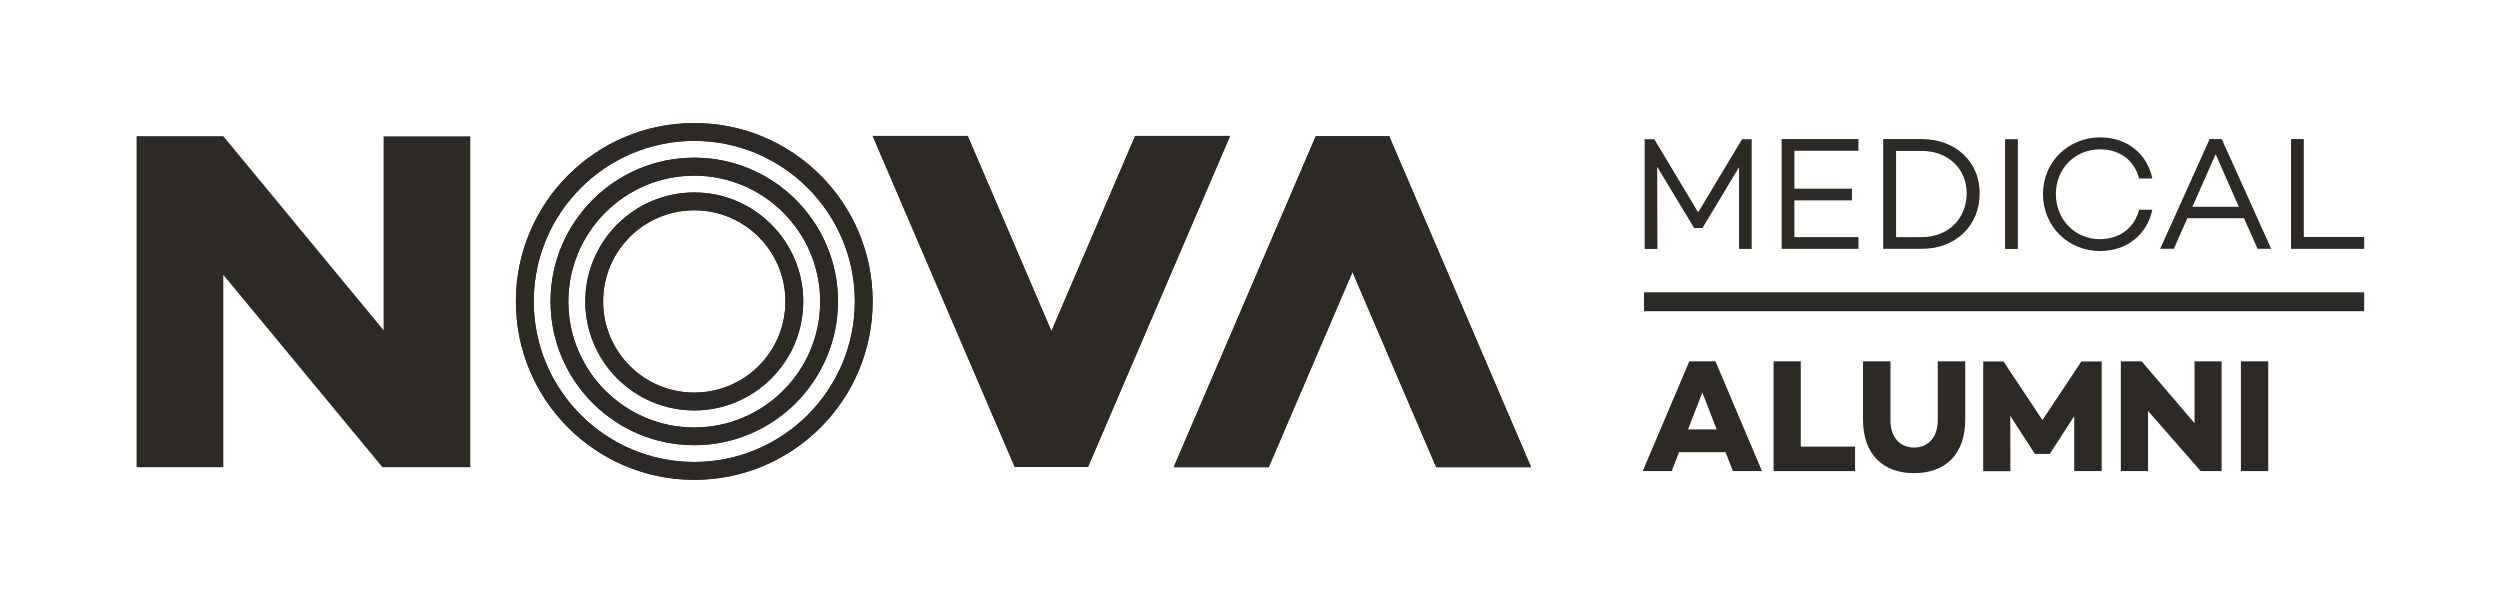 <?xml version="1.0" encoding="utf-8"?>
<!-- Generator: Adobe Illustrator 26.2.1, SVG Export Plug-In . SVG Version: 6.00 Build 0)  -->
<svg version="1.1" id="Camada_1" xmlns="http://www.w3.org/2000/svg" xmlns:xlink="http://www.w3.org/1999/xlink" x="0px" y="0px"
	 viewBox="0 0 1920 463" style="enable-background:new 0 0 1920 463;" xml:space="preserve">
<style type="text/css">
	.st0{fill:#2D2A26;}
</style>
<g>
	<g>
		<g>
			<path class="st0" d="M1345.4,191.2h-9.8v-62.8l-28.1,46.7h-6.4l-28.4-47l0.2,63.1h-9.8v-84.3h7.4l33.7,56.2l33.7-56.2h7.4V191.2z
				"/>
			<path class="st0" d="M1378.1,116v28.9h44.2v9h-44.2v28.2h49.2v9h-59v-84.3h59v9H1378.1z"/>
			<path class="st0" d="M1520.4,148.4c0,25-18.5,42.7-44.5,42.7h-29.6v-84.3h29.6C1502,106.9,1520.4,124.2,1520.4,148.4z
				 M1510.4,148.4c0-18.8-14.4-32.5-34.4-32.5h-19.8v66.2h19.8C1496,182.1,1510.4,168.1,1510.4,148.4z"/>
			<path class="st0" d="M1549.7,106.9v84.3h-9.8v-84.3H1549.7z"/>
			<path class="st0" d="M1642.8,161.1h10.2c-4,19-19.5,31.7-40.1,31.7c-24.3,0-43.9-18.8-43.9-43.7s19.6-43.6,43.9-43.6
				c20.7,0,36.2,12.6,40.1,31.6h-10.2c-3.5-13.8-14.6-22.4-30-22.4c-19.1,0-33.9,14.7-33.9,34.4c0,19.7,14.9,34.6,33.9,34.6
				C1628.2,183.6,1639.4,174.7,1642.8,161.1z"/>
			<path class="st0" d="M1723.4,167.6h-43.5l-10.4,23.5h-10.5l38-84.3h9.3l38,84.3h-10.5L1723.4,167.6z M1719.4,158.8l-17.8-40.4
				l-17.8,40.4H1719.4z"/>
			<path class="st0" d="M1815.7,182.1v9h-56.2v-84.3h9.8v75.2H1815.7z"/>
		</g>
		<g>
			<path class="st0" d="M1325.2,347.3h-35.7l-5.6,14.5h-22.3l35.8-84.3h20.1l35.7,84.3h-22.3L1325.2,347.3z M1318.4,329.8l-11-28.4
				l-11,28.4H1318.4z"/>
			<path class="st0" d="M1424.7,343.1v18.7h-62.6v-84.3h20.9v65.5H1424.7z"/>
			<path class="st0" d="M1509.3,322.5c0,26.1-15.1,40.9-39.3,40.9c-24,0-39.2-14.7-39.2-40.9v-45h21.1v45.3
				c0,12.9,7.1,20.9,18.1,20.9c11,0,18.2-8.1,18.2-20.9v-45.3h21.1V322.5z"/>
			<path class="st0" d="M1613.9,361.8H1593v-42.2l-18.7,28.9v0.1h-11.6v-0.1l-18.8-29.1l0.1,42.5h-20.9v-84.3h15.6l29.9,45l29.9-45
				h15.6V361.8z"/>
			<path class="st0" d="M1706.2,277.5v84.3h-16.1l-40.4-46.2v46.2h-20.9v-84.3h16l40.6,47.5v-47.5H1706.2z"/>
			<path class="st0" d="M1742,277.5v84.3H1721v-84.3H1742z"/>
		</g>
		<g>
			<line class="st0" x1="104.3" y1="358.8" x2="104.3" y2="358.8"/>
			<line class="st0" x1="104.3" y1="105.1" x2="104.3" y2="105.1"/>
			<line class="st0" x1="104.3" y1="358.8" x2="104.3" y2="103.2"/>
			<polygon class="st0" points="835.6,358.6 944.7,104.4 871.8,104.4 807.5,254.3 743.2,104.4 670.2,104.4 779.3,358.6 			"/>
			<polygon class="st0" points="1010.5,104.6 901.4,358.8 974.4,358.8 1038.7,208.9 1103,358.8 1175.9,358.8 1066.9,104.6 			"/>
			<path class="st0" d="M533.2,108.2c68,0,123.3,55.3,123.3,123.3s-55.3,123.3-123.3,123.3c-68,0-123.3-55.3-123.3-123.3
				S465.2,108.2,533.2,108.2 M533.2,315.2c46.2,0,83.7-37.6,83.7-83.7s-37.6-83.7-83.7-83.7c-46.2,0-83.7,37.6-83.7,83.7
				S487,315.2,533.2,315.2 M533.2,94.5c-75.7,0-137,61.3-137,137s61.3,137,137,137c75.7,0,137-61.3,137-137S608.9,94.5,533.2,94.5
				 M533.2,301.5c-38.7,0-70-31.3-70-70s31.3-70,70-70c38.7,0,70,31.3,70,70S571.9,301.5,533.2,301.5 M533.2,341.9
				c-60.9,0-110.4-49.5-110.4-110.4c0-60.9,49.5-110.4,110.4-110.4c60.9,0,110.4,49.5,110.4,110.4
				C643.5,292.4,594,341.9,533.2,341.9 M533.2,134.9c-53.3,0-96.7,43.4-96.7,96.7s43.4,96.7,96.7,96.7c53.3,0,96.7-43.4,96.7-96.7
				S586.5,134.9,533.2,134.9"/>
			<polygon class="st0" points="171.5,358.8 171.5,211.1 293.7,358.8 361.2,358.8 361.2,104.7 294.6,104.7 294.6,253.6 171.5,104.6 
				104.9,104.6 104.9,358.8 			"/>
			<polygon class="st0" points="835.6,358.6 944.7,104.4 871.8,104.4 807.5,254.3 743.2,104.4 670.2,104.4 779.3,358.6 			"/>
			<polygon class="st0" points="1010.5,104.6 901.4,358.8 974.4,358.8 1038.7,208.9 1103,358.8 1175.9,358.8 1066.9,104.6 			"/>
			<path class="st0" d="M533.2,108.2c68,0,123.3,55.3,123.3,123.3s-55.3,123.3-123.3,123.3c-68,0-123.3-55.3-123.3-123.3
				S465.2,108.2,533.2,108.2 M533.2,315.2c46.2,0,83.7-37.6,83.7-83.7s-37.6-83.7-83.7-83.7c-46.2,0-83.7,37.6-83.7,83.7
				S487,315.2,533.2,315.2 M533.2,94.5c-75.7,0-137,61.3-137,137s61.3,137,137,137c75.7,0,137-61.3,137-137S608.9,94.5,533.2,94.5
				 M533.2,301.5c-38.7,0-70-31.3-70-70s31.3-70,70-70c38.7,0,70,31.3,70,70S571.9,301.5,533.2,301.5 M533.2,341.9
				c-60.9,0-110.4-49.5-110.4-110.4c0-60.9,49.5-110.4,110.4-110.4c60.9,0,110.4,49.5,110.4,110.4
				C643.5,292.4,594,341.9,533.2,341.9 M533.2,134.9c-53.3,0-96.7,43.4-96.7,96.7s43.4,96.7,96.7,96.7c53.3,0,96.7-43.4,96.7-96.7
				S586.5,134.9,533.2,134.9"/>
			<rect x="1262.6" y="224.5" class="st0" width="553.1" height="14.5"/>
		</g>
	</g>
</g>
</svg>

